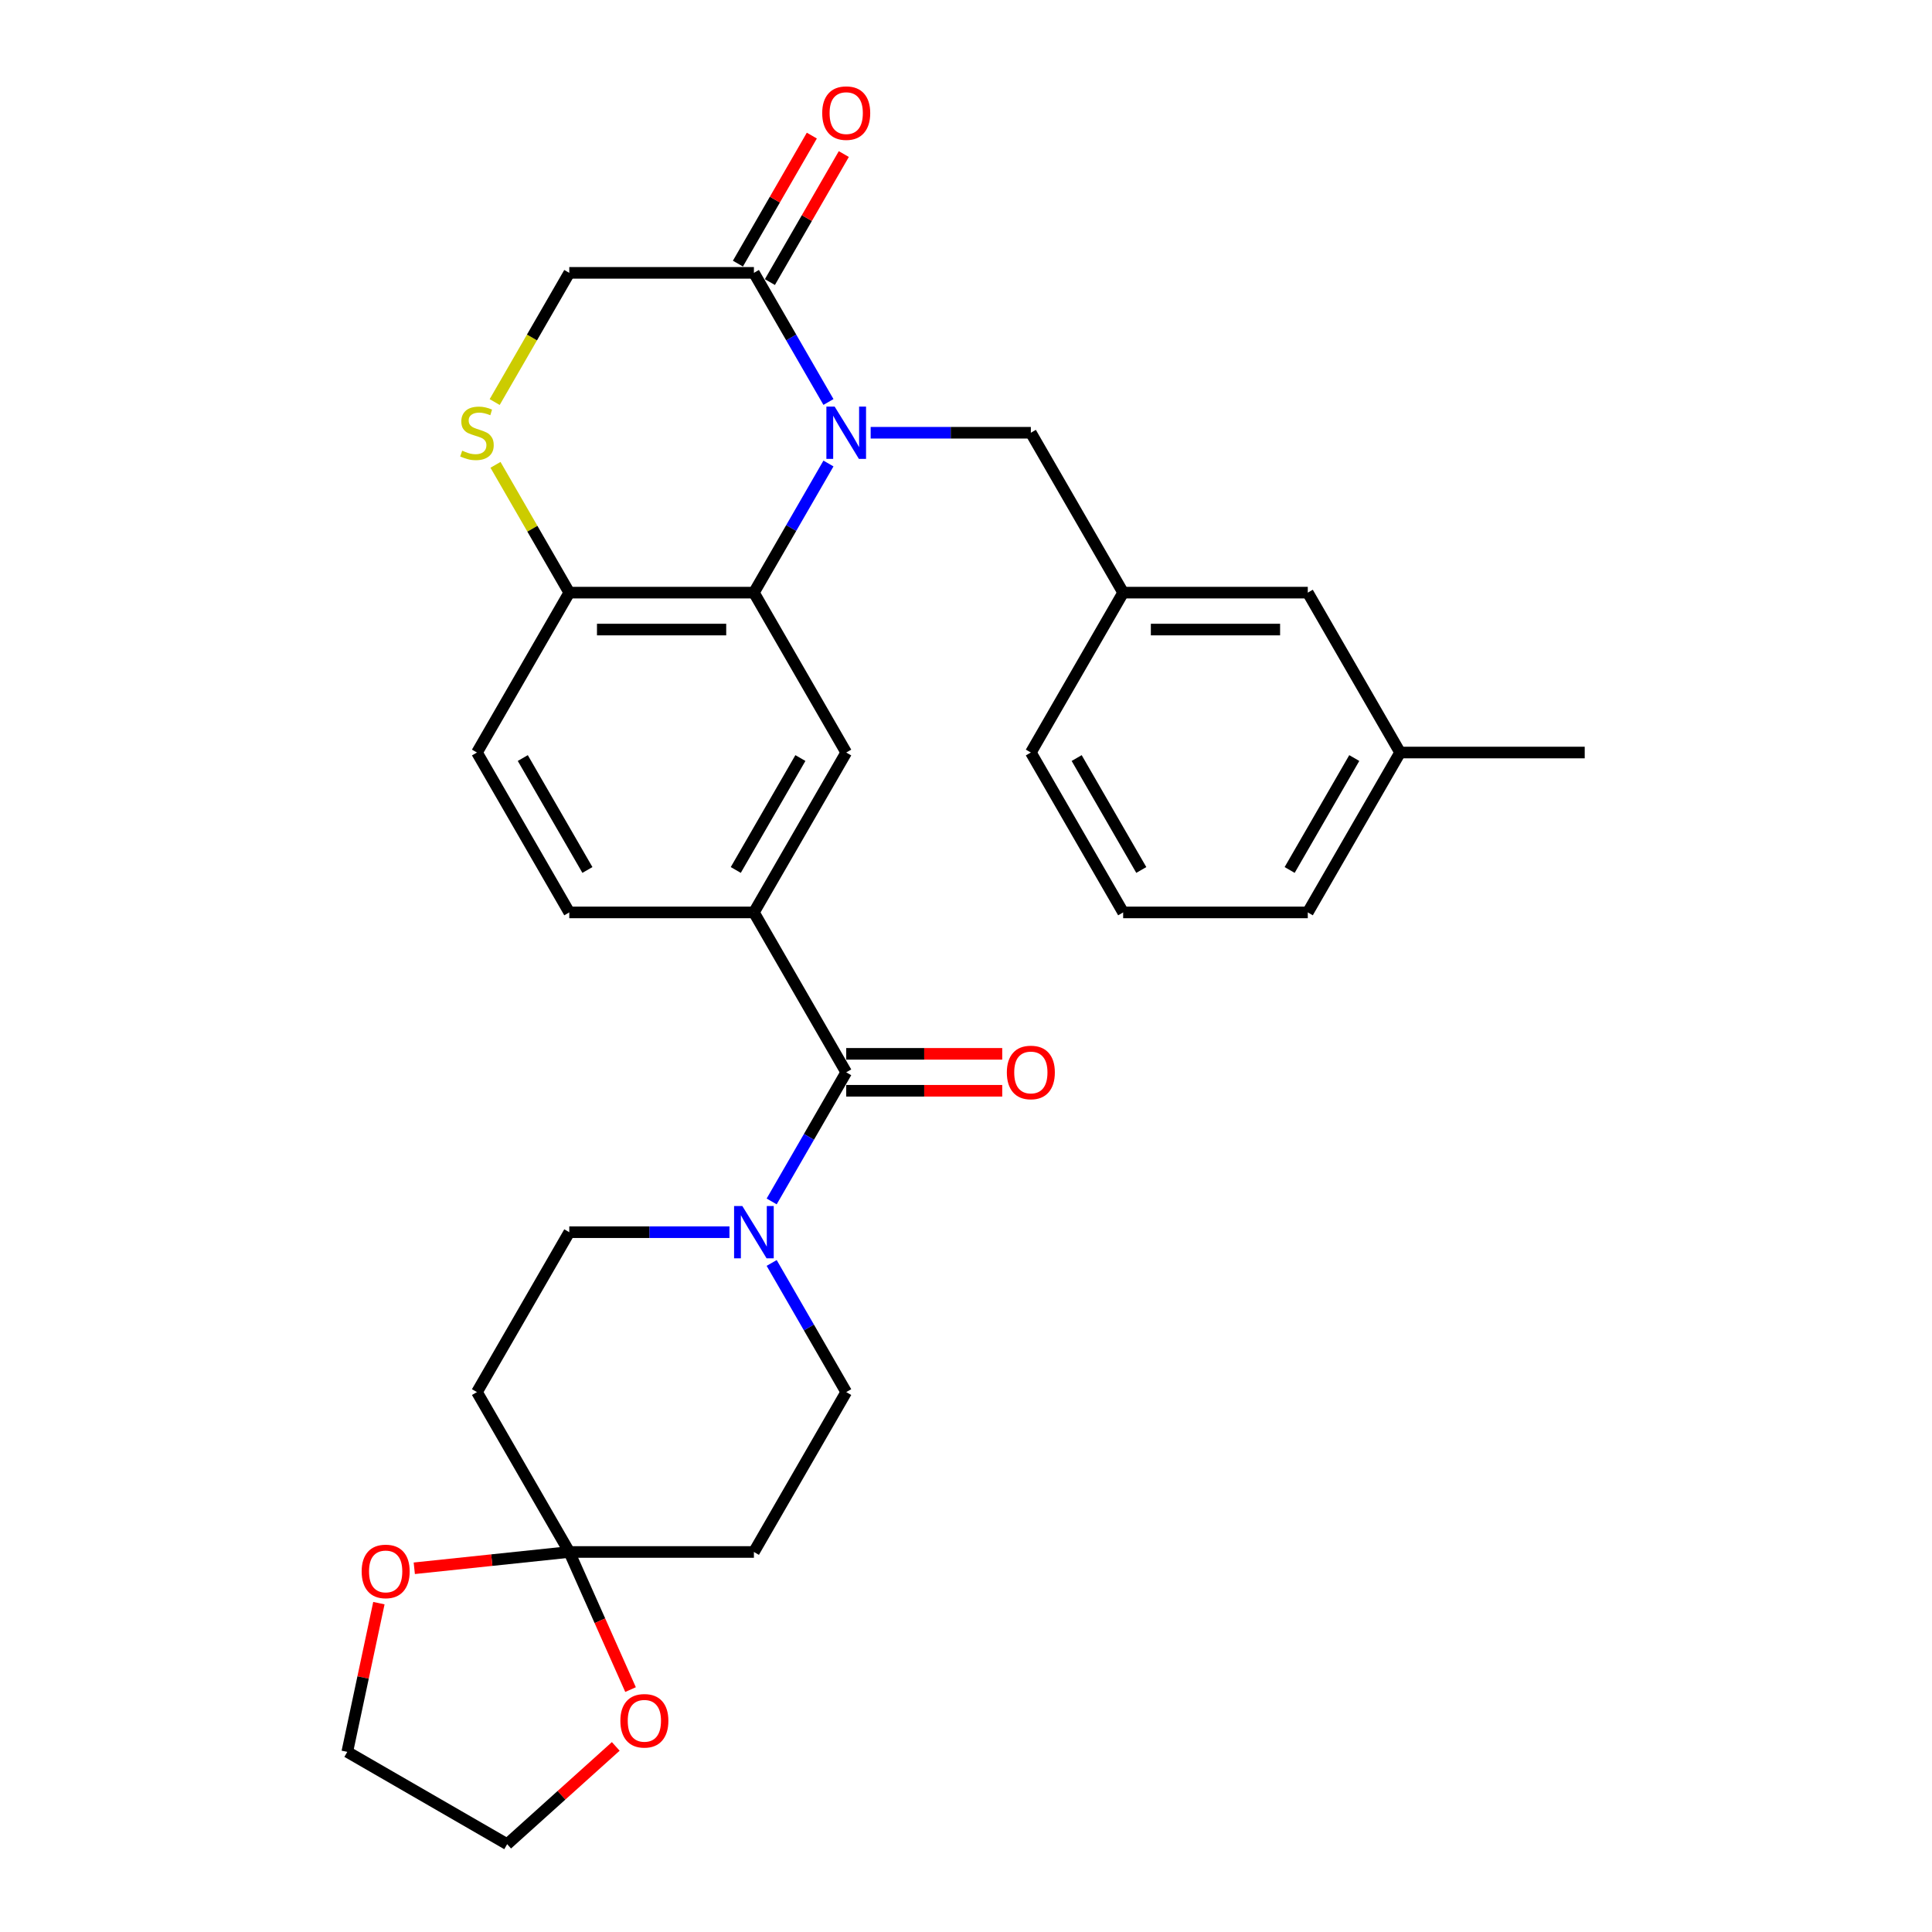 <?xml version='1.0' encoding='iso-8859-1'?>
<svg version='1.1' baseProfile='full'
              xmlns='http://www.w3.org/2000/svg'
                      xmlns:rdkit='http://www.rdkit.org/xml'
                      xmlns:xlink='http://www.w3.org/1999/xlink'
                  xml:space='preserve'
width='1000px' height='1000px' viewBox='0 0 1000 1000'>
<!-- END OF HEADER -->
<rect style='opacity:1.0;fill:#FFFFFF;stroke:none' width='1000' height='1000' x='0' y='0'> </rect>
<path class='bond-0' d='M 428.809,239.909 L 409.515,273.328' style='fill:none;fill-rule:evenodd;stroke:#0000FF;stroke-width:6px;stroke-linecap:butt;stroke-linejoin:miter;stroke-opacity:1' />
<path class='bond-0' d='M 409.515,273.328 L 390.22,306.747' style='fill:none;fill-rule:evenodd;stroke:#000000;stroke-width:6px;stroke-linecap:butt;stroke-linejoin:miter;stroke-opacity:1' />
<path class='bond-2' d='M 428.809,208.068 L 409.515,174.648' style='fill:none;fill-rule:evenodd;stroke:#0000FF;stroke-width:6px;stroke-linecap:butt;stroke-linejoin:miter;stroke-opacity:1' />
<path class='bond-2' d='M 409.515,174.648 L 390.22,141.229' style='fill:none;fill-rule:evenodd;stroke:#000000;stroke-width:6px;stroke-linecap:butt;stroke-linejoin:miter;stroke-opacity:1' />
<path class='bond-9' d='M 450.653,223.988 L 492.108,223.988' style='fill:none;fill-rule:evenodd;stroke:#0000FF;stroke-width:6px;stroke-linecap:butt;stroke-linejoin:miter;stroke-opacity:1' />
<path class='bond-9' d='M 492.108,223.988 L 533.563,223.988' style='fill:none;fill-rule:evenodd;stroke:#000000;stroke-width:6px;stroke-linecap:butt;stroke-linejoin:miter;stroke-opacity:1' />
<path class='bond-6' d='M 390.22,306.747 L 438.001,389.506' style='fill:none;fill-rule:evenodd;stroke:#000000;stroke-width:6px;stroke-linecap:butt;stroke-linejoin:miter;stroke-opacity:1' />
<path class='bond-8' d='M 390.22,306.747 L 294.658,306.747' style='fill:none;fill-rule:evenodd;stroke:#000000;stroke-width:6px;stroke-linecap:butt;stroke-linejoin:miter;stroke-opacity:1' />
<path class='bond-8' d='M 375.886,325.86 L 308.992,325.86' style='fill:none;fill-rule:evenodd;stroke:#000000;stroke-width:6px;stroke-linecap:butt;stroke-linejoin:miter;stroke-opacity:1' />
<path class='bond-1' d='M 438.001,555.025 L 390.22,472.266' style='fill:none;fill-rule:evenodd;stroke:#000000;stroke-width:6px;stroke-linecap:butt;stroke-linejoin:miter;stroke-opacity:1' />
<path class='bond-3' d='M 438.001,555.025 L 418.706,588.444' style='fill:none;fill-rule:evenodd;stroke:#000000;stroke-width:6px;stroke-linecap:butt;stroke-linejoin:miter;stroke-opacity:1' />
<path class='bond-3' d='M 418.706,588.444 L 399.412,621.863' style='fill:none;fill-rule:evenodd;stroke:#0000FF;stroke-width:6px;stroke-linecap:butt;stroke-linejoin:miter;stroke-opacity:1' />
<path class='bond-17' d='M 438.001,564.581 L 478.376,564.581' style='fill:none;fill-rule:evenodd;stroke:#000000;stroke-width:6px;stroke-linecap:butt;stroke-linejoin:miter;stroke-opacity:1' />
<path class='bond-17' d='M 478.376,564.581 L 518.751,564.581' style='fill:none;fill-rule:evenodd;stroke:#FF0000;stroke-width:6px;stroke-linecap:butt;stroke-linejoin:miter;stroke-opacity:1' />
<path class='bond-17' d='M 438.001,545.468 L 478.376,545.468' style='fill:none;fill-rule:evenodd;stroke:#000000;stroke-width:6px;stroke-linecap:butt;stroke-linejoin:miter;stroke-opacity:1' />
<path class='bond-17' d='M 478.376,545.468 L 518.751,545.468' style='fill:none;fill-rule:evenodd;stroke:#FF0000;stroke-width:6px;stroke-linecap:butt;stroke-linejoin:miter;stroke-opacity:1' />
<path class='bond-12' d='M 390.22,141.229 L 294.658,141.229' style='fill:none;fill-rule:evenodd;stroke:#000000;stroke-width:6px;stroke-linecap:butt;stroke-linejoin:miter;stroke-opacity:1' />
<path class='bond-18' d='M 398.496,146.007 L 417.625,112.875' style='fill:none;fill-rule:evenodd;stroke:#000000;stroke-width:6px;stroke-linecap:butt;stroke-linejoin:miter;stroke-opacity:1' />
<path class='bond-18' d='M 417.625,112.875 L 436.754,79.742' style='fill:none;fill-rule:evenodd;stroke:#FF0000;stroke-width:6px;stroke-linecap:butt;stroke-linejoin:miter;stroke-opacity:1' />
<path class='bond-18' d='M 381.944,136.451 L 401.073,103.319' style='fill:none;fill-rule:evenodd;stroke:#000000;stroke-width:6px;stroke-linecap:butt;stroke-linejoin:miter;stroke-opacity:1' />
<path class='bond-18' d='M 401.073,103.319 L 420.202,70.186' style='fill:none;fill-rule:evenodd;stroke:#FF0000;stroke-width:6px;stroke-linecap:butt;stroke-linejoin:miter;stroke-opacity:1' />
<path class='bond-13' d='M 377.568,637.784 L 336.113,637.784' style='fill:none;fill-rule:evenodd;stroke:#0000FF;stroke-width:6px;stroke-linecap:butt;stroke-linejoin:miter;stroke-opacity:1' />
<path class='bond-13' d='M 336.113,637.784 L 294.658,637.784' style='fill:none;fill-rule:evenodd;stroke:#000000;stroke-width:6px;stroke-linecap:butt;stroke-linejoin:miter;stroke-opacity:1' />
<path class='bond-14' d='M 399.412,653.704 L 418.706,687.124' style='fill:none;fill-rule:evenodd;stroke:#0000FF;stroke-width:6px;stroke-linecap:butt;stroke-linejoin:miter;stroke-opacity:1' />
<path class='bond-14' d='M 418.706,687.124 L 438.001,720.543' style='fill:none;fill-rule:evenodd;stroke:#000000;stroke-width:6px;stroke-linecap:butt;stroke-linejoin:miter;stroke-opacity:1' />
<path class='bond-4' d='M 294.658,803.302 L 390.22,803.302' style='fill:none;fill-rule:evenodd;stroke:#000000;stroke-width:6px;stroke-linecap:butt;stroke-linejoin:miter;stroke-opacity:1' />
<path class='bond-15' d='M 294.658,803.302 L 310.514,838.915' style='fill:none;fill-rule:evenodd;stroke:#000000;stroke-width:6px;stroke-linecap:butt;stroke-linejoin:miter;stroke-opacity:1' />
<path class='bond-15' d='M 310.514,838.915 L 326.37,874.529' style='fill:none;fill-rule:evenodd;stroke:#FF0000;stroke-width:6px;stroke-linecap:butt;stroke-linejoin:miter;stroke-opacity:1' />
<path class='bond-16' d='M 294.658,803.302 L 254.545,807.518' style='fill:none;fill-rule:evenodd;stroke:#000000;stroke-width:6px;stroke-linecap:butt;stroke-linejoin:miter;stroke-opacity:1' />
<path class='bond-16' d='M 254.545,807.518 L 214.432,811.734' style='fill:none;fill-rule:evenodd;stroke:#FF0000;stroke-width:6px;stroke-linecap:butt;stroke-linejoin:miter;stroke-opacity:1' />
<path class='bond-33' d='M 294.658,803.302 L 246.877,720.543' style='fill:none;fill-rule:evenodd;stroke:#000000;stroke-width:6px;stroke-linecap:butt;stroke-linejoin:miter;stroke-opacity:1' />
<path class='bond-5' d='M 390.22,472.266 L 438.001,389.506' style='fill:none;fill-rule:evenodd;stroke:#000000;stroke-width:6px;stroke-linecap:butt;stroke-linejoin:miter;stroke-opacity:1' />
<path class='bond-5' d='M 380.835,450.295 L 414.282,392.364' style='fill:none;fill-rule:evenodd;stroke:#000000;stroke-width:6px;stroke-linecap:butt;stroke-linejoin:miter;stroke-opacity:1' />
<path class='bond-31' d='M 390.22,472.266 L 294.658,472.266' style='fill:none;fill-rule:evenodd;stroke:#000000;stroke-width:6px;stroke-linecap:butt;stroke-linejoin:miter;stroke-opacity:1' />
<path class='bond-7' d='M 256.047,208.106 L 275.352,174.668' style='fill:none;fill-rule:evenodd;stroke:#CCCC00;stroke-width:6px;stroke-linecap:butt;stroke-linejoin:miter;stroke-opacity:1' />
<path class='bond-7' d='M 275.352,174.668 L 294.658,141.229' style='fill:none;fill-rule:evenodd;stroke:#000000;stroke-width:6px;stroke-linecap:butt;stroke-linejoin:miter;stroke-opacity:1' />
<path class='bond-30' d='M 256.466,240.597 L 275.562,273.672' style='fill:none;fill-rule:evenodd;stroke:#CCCC00;stroke-width:6px;stroke-linecap:butt;stroke-linejoin:miter;stroke-opacity:1' />
<path class='bond-30' d='M 275.562,273.672 L 294.658,306.747' style='fill:none;fill-rule:evenodd;stroke:#000000;stroke-width:6px;stroke-linecap:butt;stroke-linejoin:miter;stroke-opacity:1' />
<path class='bond-21' d='M 294.658,306.747 L 246.877,389.506' style='fill:none;fill-rule:evenodd;stroke:#000000;stroke-width:6px;stroke-linecap:butt;stroke-linejoin:miter;stroke-opacity:1' />
<path class='bond-20' d='M 533.563,223.988 L 581.344,306.747' style='fill:none;fill-rule:evenodd;stroke:#000000;stroke-width:6px;stroke-linecap:butt;stroke-linejoin:miter;stroke-opacity:1' />
<path class='bond-10' d='M 246.877,720.543 L 294.658,637.784' style='fill:none;fill-rule:evenodd;stroke:#000000;stroke-width:6px;stroke-linecap:butt;stroke-linejoin:miter;stroke-opacity:1' />
<path class='bond-11' d='M 390.22,803.302 L 438.001,720.543' style='fill:none;fill-rule:evenodd;stroke:#000000;stroke-width:6px;stroke-linecap:butt;stroke-linejoin:miter;stroke-opacity:1' />
<path class='bond-26' d='M 318.715,903.939 L 290.612,929.242' style='fill:none;fill-rule:evenodd;stroke:#FF0000;stroke-width:6px;stroke-linecap:butt;stroke-linejoin:miter;stroke-opacity:1' />
<path class='bond-26' d='M 290.612,929.242 L 262.51,954.545' style='fill:none;fill-rule:evenodd;stroke:#000000;stroke-width:6px;stroke-linecap:butt;stroke-linejoin:miter;stroke-opacity:1' />
<path class='bond-25' d='M 196.114,829.785 L 187.932,868.275' style='fill:none;fill-rule:evenodd;stroke:#FF0000;stroke-width:6px;stroke-linecap:butt;stroke-linejoin:miter;stroke-opacity:1' />
<path class='bond-25' d='M 187.932,868.275 L 179.751,906.764' style='fill:none;fill-rule:evenodd;stroke:#000000;stroke-width:6px;stroke-linecap:butt;stroke-linejoin:miter;stroke-opacity:1' />
<path class='bond-19' d='M 294.658,472.266 L 246.877,389.506' style='fill:none;fill-rule:evenodd;stroke:#000000;stroke-width:6px;stroke-linecap:butt;stroke-linejoin:miter;stroke-opacity:1' />
<path class='bond-19' d='M 304.043,450.295 L 270.596,392.364' style='fill:none;fill-rule:evenodd;stroke:#000000;stroke-width:6px;stroke-linecap:butt;stroke-linejoin:miter;stroke-opacity:1' />
<path class='bond-22' d='M 581.344,306.747 L 676.906,306.747' style='fill:none;fill-rule:evenodd;stroke:#000000;stroke-width:6px;stroke-linecap:butt;stroke-linejoin:miter;stroke-opacity:1' />
<path class='bond-22' d='M 595.678,325.86 L 662.572,325.86' style='fill:none;fill-rule:evenodd;stroke:#000000;stroke-width:6px;stroke-linecap:butt;stroke-linejoin:miter;stroke-opacity:1' />
<path class='bond-27' d='M 581.344,306.747 L 533.563,389.506' style='fill:none;fill-rule:evenodd;stroke:#000000;stroke-width:6px;stroke-linecap:butt;stroke-linejoin:miter;stroke-opacity:1' />
<path class='bond-23' d='M 676.906,306.747 L 724.687,389.506' style='fill:none;fill-rule:evenodd;stroke:#000000;stroke-width:6px;stroke-linecap:butt;stroke-linejoin:miter;stroke-opacity:1' />
<path class='bond-29' d='M 724.687,389.506 L 820.249,389.506' style='fill:none;fill-rule:evenodd;stroke:#000000;stroke-width:6px;stroke-linecap:butt;stroke-linejoin:miter;stroke-opacity:1' />
<path class='bond-32' d='M 724.687,389.506 L 676.906,472.266' style='fill:none;fill-rule:evenodd;stroke:#000000;stroke-width:6px;stroke-linecap:butt;stroke-linejoin:miter;stroke-opacity:1' />
<path class='bond-32' d='M 700.968,392.364 L 667.521,450.295' style='fill:none;fill-rule:evenodd;stroke:#000000;stroke-width:6px;stroke-linecap:butt;stroke-linejoin:miter;stroke-opacity:1' />
<path class='bond-24' d='M 581.344,472.266 L 533.563,389.506' style='fill:none;fill-rule:evenodd;stroke:#000000;stroke-width:6px;stroke-linecap:butt;stroke-linejoin:miter;stroke-opacity:1' />
<path class='bond-24' d='M 590.729,450.295 L 557.282,392.364' style='fill:none;fill-rule:evenodd;stroke:#000000;stroke-width:6px;stroke-linecap:butt;stroke-linejoin:miter;stroke-opacity:1' />
<path class='bond-28' d='M 581.344,472.266 L 676.906,472.266' style='fill:none;fill-rule:evenodd;stroke:#000000;stroke-width:6px;stroke-linecap:butt;stroke-linejoin:miter;stroke-opacity:1' />
<path class='bond-34' d='M 179.751,906.764 L 262.51,954.545' style='fill:none;fill-rule:evenodd;stroke:#000000;stroke-width:6px;stroke-linecap:butt;stroke-linejoin:miter;stroke-opacity:1' />
<path  class='atom-0' d='M 432.019 210.457
L 440.887 224.791
Q 441.766 226.205, 443.18 228.766
Q 444.595 231.327, 444.671 231.48
L 444.671 210.457
L 448.264 210.457
L 448.264 237.52
L 444.557 237.52
L 435.039 221.848
Q 433.93 220.013, 432.745 217.911
Q 431.598 215.808, 431.254 215.158
L 431.254 237.52
L 427.738 237.52
L 427.738 210.457
L 432.019 210.457
' fill='#0000FF'/>
<path  class='atom-4' d='M 384.238 624.252
L 393.106 638.586
Q 393.985 640.001, 395.399 642.562
Q 396.814 645.123, 396.89 645.276
L 396.89 624.252
L 400.483 624.252
L 400.483 651.315
L 396.776 651.315
L 387.258 635.643
Q 386.149 633.808, 384.964 631.706
Q 383.817 629.604, 383.473 628.954
L 383.473 651.315
L 379.957 651.315
L 379.957 624.252
L 384.238 624.252
' fill='#0000FF'/>
<path  class='atom-8' d='M 239.232 233.277
Q 239.538 233.392, 240.799 233.927
Q 242.061 234.462, 243.437 234.806
Q 244.851 235.112, 246.227 235.112
Q 248.788 235.112, 250.279 233.888
Q 251.77 232.627, 251.77 230.448
Q 251.77 228.957, 251.005 228.04
Q 250.279 227.123, 249.132 226.626
Q 247.986 226.129, 246.074 225.555
Q 243.666 224.829, 242.214 224.141
Q 240.799 223.453, 239.767 222.001
Q 238.773 220.548, 238.773 218.102
Q 238.773 214.7, 241.067 212.597
Q 243.399 210.495, 247.986 210.495
Q 251.12 210.495, 254.675 211.986
L 253.796 214.929
Q 250.547 213.591, 248.1 213.591
Q 245.463 213.591, 244.01 214.7
Q 242.558 215.77, 242.596 217.643
Q 242.596 219.095, 243.322 219.975
Q 244.087 220.854, 245.157 221.351
Q 246.265 221.848, 248.1 222.421
Q 250.547 223.186, 251.999 223.95
Q 253.452 224.715, 254.484 226.282
Q 255.554 227.811, 255.554 230.448
Q 255.554 234.194, 253.031 236.22
Q 250.547 238.208, 246.38 238.208
Q 243.972 238.208, 242.137 237.673
Q 240.341 237.176, 238.2 236.297
L 239.232 233.277
' fill='#CCCC00'/>
<path  class='atom-16' d='M 321.104 890.678
Q 321.104 884.18, 324.314 880.549
Q 327.525 876.918, 333.527 876.918
Q 339.528 876.918, 342.739 880.549
Q 345.95 884.18, 345.95 890.678
Q 345.95 897.253, 342.701 900.999
Q 339.451 904.707, 333.527 904.707
Q 327.564 904.707, 324.314 900.999
Q 321.104 897.291, 321.104 890.678
M 333.527 901.649
Q 337.655 901.649, 339.872 898.897
Q 342.127 896.106, 342.127 890.678
Q 342.127 885.365, 339.872 882.689
Q 337.655 879.976, 333.527 879.976
Q 329.398 879.976, 327.143 882.651
Q 324.926 885.327, 324.926 890.678
Q 324.926 896.145, 327.143 898.897
Q 329.398 901.649, 333.527 901.649
' fill='#FF0000'/>
<path  class='atom-17' d='M 187.197 813.367
Q 187.197 806.869, 190.407 803.238
Q 193.618 799.606, 199.62 799.606
Q 205.621 799.606, 208.832 803.238
Q 212.043 806.869, 212.043 813.367
Q 212.043 819.942, 208.794 823.688
Q 205.544 827.396, 199.62 827.396
Q 193.657 827.396, 190.407 823.688
Q 187.197 819.98, 187.197 813.367
M 199.62 824.338
Q 203.748 824.338, 205.965 821.586
Q 208.22 818.795, 208.22 813.367
Q 208.22 808.054, 205.965 805.378
Q 203.748 802.664, 199.62 802.664
Q 195.491 802.664, 193.236 805.34
Q 191.019 808.016, 191.019 813.367
Q 191.019 818.833, 193.236 821.586
Q 195.491 824.338, 199.62 824.338
' fill='#FF0000'/>
<path  class='atom-18' d='M 521.14 555.101
Q 521.14 548.603, 524.351 544.971
Q 527.562 541.34, 533.563 541.34
Q 539.564 541.34, 542.775 544.971
Q 545.986 548.603, 545.986 555.101
Q 545.986 561.676, 542.737 565.422
Q 539.488 569.13, 533.563 569.13
Q 527.6 569.13, 524.351 565.422
Q 521.14 561.714, 521.14 555.101
M 533.563 566.072
Q 537.691 566.072, 539.908 563.319
Q 542.164 560.529, 542.164 555.101
Q 542.164 549.788, 539.908 547.112
Q 537.691 544.398, 533.563 544.398
Q 529.435 544.398, 527.179 547.074
Q 524.962 549.75, 524.962 555.101
Q 524.962 560.567, 527.179 563.319
Q 529.435 566.072, 533.563 566.072
' fill='#FF0000'/>
<path  class='atom-19' d='M 425.578 58.547
Q 425.578 52.048, 428.789 48.417
Q 432 44.786, 438.001 44.786
Q 444.002 44.786, 447.213 48.417
Q 450.424 52.048, 450.424 58.547
Q 450.424 65.121, 447.175 68.867
Q 443.926 72.575, 438.001 72.575
Q 432.038 72.575, 428.789 68.867
Q 425.578 65.159, 425.578 58.547
M 438.001 69.517
Q 442.129 69.517, 444.346 66.765
Q 446.602 63.974, 446.602 58.547
Q 446.602 53.233, 444.346 50.558
Q 442.129 47.844, 438.001 47.844
Q 433.873 47.844, 431.617 50.519
Q 429.4 53.195, 429.4 58.547
Q 429.4 64.013, 431.617 66.765
Q 433.873 69.517, 438.001 69.517
' fill='#FF0000'/>
</svg>
